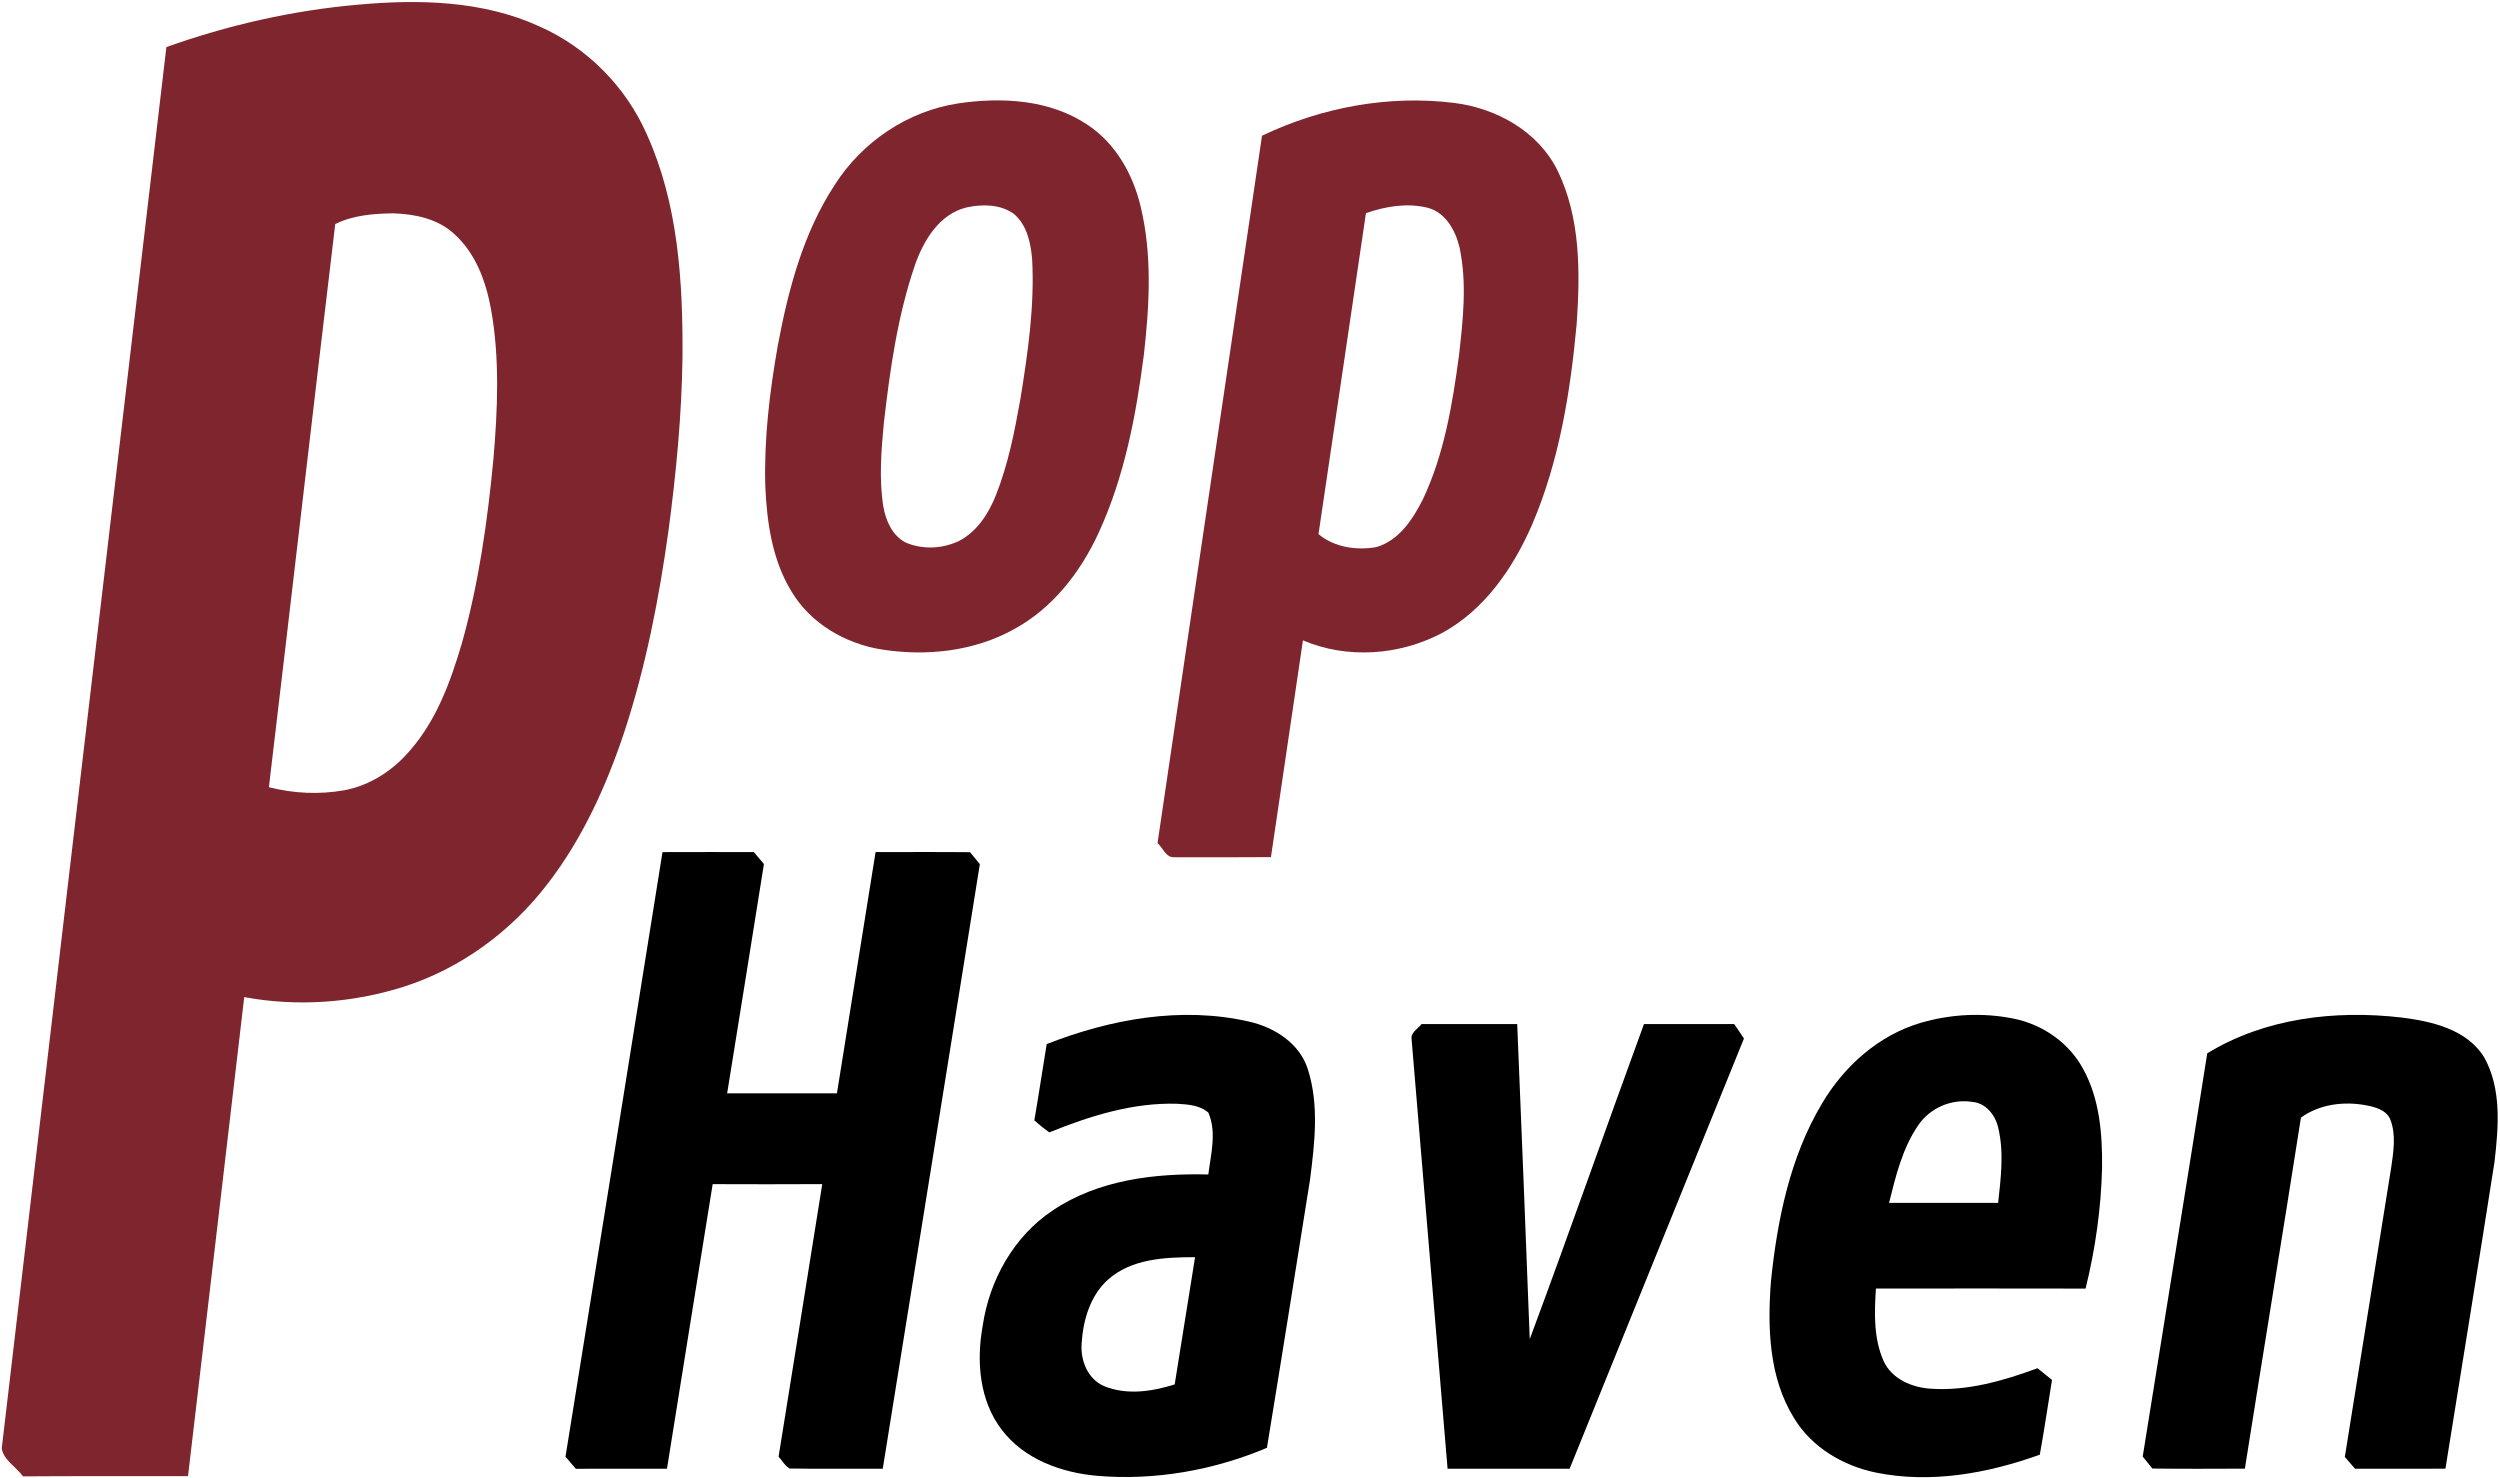 <?xml version="1.0" encoding="UTF-8" ?>
<!DOCTYPE svg PUBLIC "-//W3C//DTD SVG 1.1//EN" "http://www.w3.org/Graphics/SVG/1.1/DTD/svg11.dtd">
<svg width="112pt" height="66.2pt" viewBox="0 0 839 496" version="1.1" xmlns="http://www.w3.org/2000/svg">
<g id="#7f252eff">
<path fill="#7f252e" opacity="1.00" d=" M 55.77 15.80 C 76.44 8.45 98.00 3.52 119.86 1.59 C 140.41 -0.29 161.99 0.14 181.06 8.90 C 196.99 15.95 209.98 29.09 217.00 45.02 C 227.61 68.41 229.18 94.67 229.01 120.00 C 228.74 139.37 226.90 158.69 224.34 177.88 C 221.17 200.79 216.73 223.60 209.51 245.61 C 203.47 263.77 195.45 281.51 183.69 296.72 C 171.47 312.69 154.52 325.14 135.29 331.26 C 118.12 336.67 99.62 337.97 81.90 334.69 C 75.66 388.30 69.32 441.89 63.03 495.49 C 44.57 495.55 26.11 495.41 7.65 495.56 C 5.40 492.43 1.05 490.06 0.51 486.15 C 18.92 329.37 37.30 172.58 55.77 15.80 M 112.45 75.21 C 104.92 138.20 97.67 201.24 90.18 264.24 C 98.40 266.33 107.10 266.77 115.46 265.26 C 124.21 263.65 132.02 258.50 137.68 251.74 C 146.52 241.58 151.21 228.65 154.96 215.91 C 160.64 195.70 163.58 174.82 165.56 153.95 C 166.97 137.34 167.70 120.46 164.77 103.96 C 163.09 94.62 159.64 85.05 152.41 78.56 C 146.94 73.43 139.19 71.84 131.93 71.61 C 125.36 71.69 118.39 72.24 112.45 75.21 Z" />
<path fill="#7f252e" opacity="1.00" d=" M 321.60 34.70 C 336.25 32.53 352.41 33.41 365.03 41.94 C 374.42 48.15 380.23 58.54 382.79 69.31 C 386.70 85.49 385.76 102.37 383.91 118.78 C 381.31 139.24 377.40 159.86 368.75 178.72 C 362.68 191.98 353.24 204.20 340.24 211.22 C 326.89 218.65 310.90 220.36 295.97 218.02 C 283.70 216.10 271.93 209.27 265.53 198.42 C 259.08 187.83 257.31 175.19 256.80 163.01 C 256.37 147.25 258.26 131.52 260.99 116.03 C 264.51 97.23 269.54 78.17 280.14 62.01 C 289.31 47.60 304.65 37.26 321.60 34.70 M 324.40 69.62 C 315.20 71.82 309.91 80.73 307.01 89.06 C 301.16 106.15 298.65 124.17 296.59 142.05 C 295.72 151.29 294.96 160.68 296.40 169.90 C 297.21 174.67 299.37 179.70 303.84 182.07 C 309.49 184.55 316.24 184.24 321.78 181.60 C 327.89 178.46 331.80 172.34 334.25 166.12 C 338.35 155.75 340.51 144.75 342.45 133.81 C 344.96 118.39 347.20 102.78 346.38 87.11 C 345.92 81.61 344.67 75.51 340.22 71.78 C 335.70 68.53 329.65 68.48 324.40 69.62 Z" />
<path fill="#7f252e" opacity="1.00" d=" M 423.53 45.56 C 443.44 36.02 466.07 31.82 488.03 34.55 C 502.24 36.31 516.30 44.12 522.77 57.32 C 530.50 73.25 530.34 91.58 529.14 108.86 C 527.03 131.76 523.28 154.87 514.17 176.14 C 507.77 190.81 498.10 204.92 483.68 212.62 C 469.56 220.01 452.01 221.25 437.27 214.94 C 433.67 239.19 430.08 263.44 426.53 287.70 C 415.66 287.80 404.79 287.75 393.92 287.74 C 391.21 287.82 390.25 284.53 388.46 283.00 C 400.19 203.86 411.79 124.70 423.53 45.56 M 458.42 71.54 C 453.09 107.45 447.85 143.38 442.49 179.28 C 447.82 183.74 455.24 184.81 461.92 183.64 C 469.52 181.42 474.18 174.27 477.55 167.57 C 484.69 152.43 487.46 135.69 489.66 119.22 C 491.03 107.21 492.38 94.89 489.81 82.95 C 488.46 77.36 485.16 71.34 479.22 69.76 C 472.33 68.02 465.03 69.25 458.42 71.54 Z" />
</g>
<g id="#000000ff">
<path fill="#000000" opacity="1.00" d=" M 222.30 286.02 C 232.51 285.97 242.73 286.01 252.94 286.00 C 254.08 287.34 255.21 288.68 256.34 290.03 C 252.26 315.69 248.13 341.35 244.00 367.00 C 256.28 367.00 268.56 367.00 280.85 367.00 C 285.15 340.00 289.51 313.01 293.82 286.01 C 304.39 286.02 314.96 285.94 325.52 286.05 C 326.61 287.39 327.71 288.72 328.82 290.06 C 317.96 357.70 307.15 425.36 296.23 493.00 C 285.80 492.94 275.36 493.11 264.93 492.92 C 263.37 492.00 262.47 490.26 261.26 488.96 C 266.15 458.46 271.08 427.97 275.92 397.46 C 263.66 397.53 251.40 397.52 239.14 397.47 C 233.99 429.30 228.91 461.15 223.80 493.00 C 213.60 493.01 203.40 492.98 193.20 493.01 C 192.04 491.67 190.88 490.32 189.74 488.96 C 200.64 421.33 211.49 353.68 222.30 286.02 Z" />
<path fill="#000000" opacity="1.00" d=" M 351.26 350.46 C 372.65 342.07 396.42 337.71 419.12 342.90 C 427.69 344.81 436.22 350.22 438.94 358.98 C 442.74 370.95 441.21 383.79 439.64 396.03 C 434.85 426.01 430.11 456.01 425.18 485.98 C 407.27 493.54 387.53 497.03 368.12 495.37 C 356.15 494.31 343.68 489.80 336.19 479.94 C 328.62 470.09 327.62 456.84 329.78 444.99 C 332.04 429.65 340.24 414.94 353.31 406.28 C 368.54 396.01 387.56 393.78 405.51 394.23 C 406.35 387.43 408.38 380.03 405.53 373.48 C 402.68 370.95 398.61 370.71 394.99 370.49 C 380.16 370.05 365.73 374.59 352.13 380.10 C 350.39 378.85 348.71 377.51 347.11 376.07 C 348.58 367.55 349.85 358.99 351.26 350.46 M 371.69 429.65 C 365.79 435.05 363.46 443.25 362.98 451.00 C 362.55 456.67 365.08 463.01 370.61 465.30 C 378.14 468.37 386.68 467.09 394.22 464.69 C 396.50 450.45 398.80 436.22 401.06 421.99 C 390.97 421.98 379.56 422.50 371.69 429.65 Z" />
<path fill="#000000" opacity="1.00" d=" M 644.53 343.36 C 654.66 340.37 665.60 339.81 675.96 341.94 C 685.61 343.92 694.44 350.04 699.14 358.78 C 704.71 368.86 705.63 380.70 705.51 392.00 C 705.18 405.66 703.24 419.26 699.97 432.53 C 676.51 432.48 653.05 432.49 629.60 432.52 C 629.06 440.63 628.80 449.20 632.16 456.80 C 634.90 462.90 641.72 465.76 648.06 466.14 C 660.35 466.97 672.42 463.46 683.84 459.26 C 685.47 460.56 687.09 461.86 688.70 463.19 C 687.34 471.55 686.12 479.94 684.61 488.28 C 667.09 494.58 647.98 498.05 629.50 494.27 C 618.49 491.98 607.97 485.76 602.09 475.96 C 593.64 462.33 593.17 445.54 594.37 430.01 C 596.49 409.41 600.76 388.41 611.49 370.42 C 618.87 357.92 630.45 347.53 644.53 343.36 M 643.73 377.80 C 638.46 385.53 636.24 394.80 634.01 403.75 C 646.21 403.74 658.41 403.75 670.62 403.75 C 671.53 395.38 672.65 386.77 670.63 378.48 C 669.67 374.29 666.50 370.23 661.95 369.87 C 654.96 368.74 647.65 371.91 643.73 377.80 Z" />
<path fill="#000000" opacity="1.00" d=" M 740.81 353.56 C 760.14 341.73 783.66 338.99 805.84 341.52 C 816.14 342.80 828.05 345.47 833.84 355.03 C 839.69 365.65 838.56 378.42 837.23 390.03 C 831.86 424.36 826.27 458.66 820.76 492.98 C 810.64 493.03 800.53 492.99 790.42 493.00 C 789.27 491.67 788.13 490.35 786.99 489.04 C 792.16 456.65 797.39 424.27 802.56 391.88 C 803.32 386.56 804.25 380.91 802.25 375.74 C 800.88 372.53 797.17 371.60 794.07 370.99 C 786.61 369.62 778.51 370.62 772.26 375.14 C 766.11 414.44 759.64 453.69 753.44 492.97 C 743.09 492.99 732.74 493.08 722.39 492.93 C 721.30 491.58 720.22 490.25 719.15 488.91 C 726.35 443.79 733.70 398.69 740.81 353.56 Z" />
<path fill="#000000" opacity="1.00" d=" M 473.74 348.83 C 473.38 346.54 475.89 345.32 477.09 343.74 C 487.79 343.76 498.49 343.74 509.19 343.75 C 510.66 379.00 512.05 414.25 513.40 449.50 C 526.48 414.36 538.85 378.95 551.74 343.74 C 561.83 343.75 571.92 343.76 582.01 343.74 C 583.13 345.33 584.22 346.95 585.30 348.59 C 565.76 396.71 546.30 444.86 526.79 492.99 C 513.13 493.01 499.48 492.99 485.82 493.00 C 481.84 444.94 477.71 396.89 473.74 348.83 Z" />
</g>
</svg>
